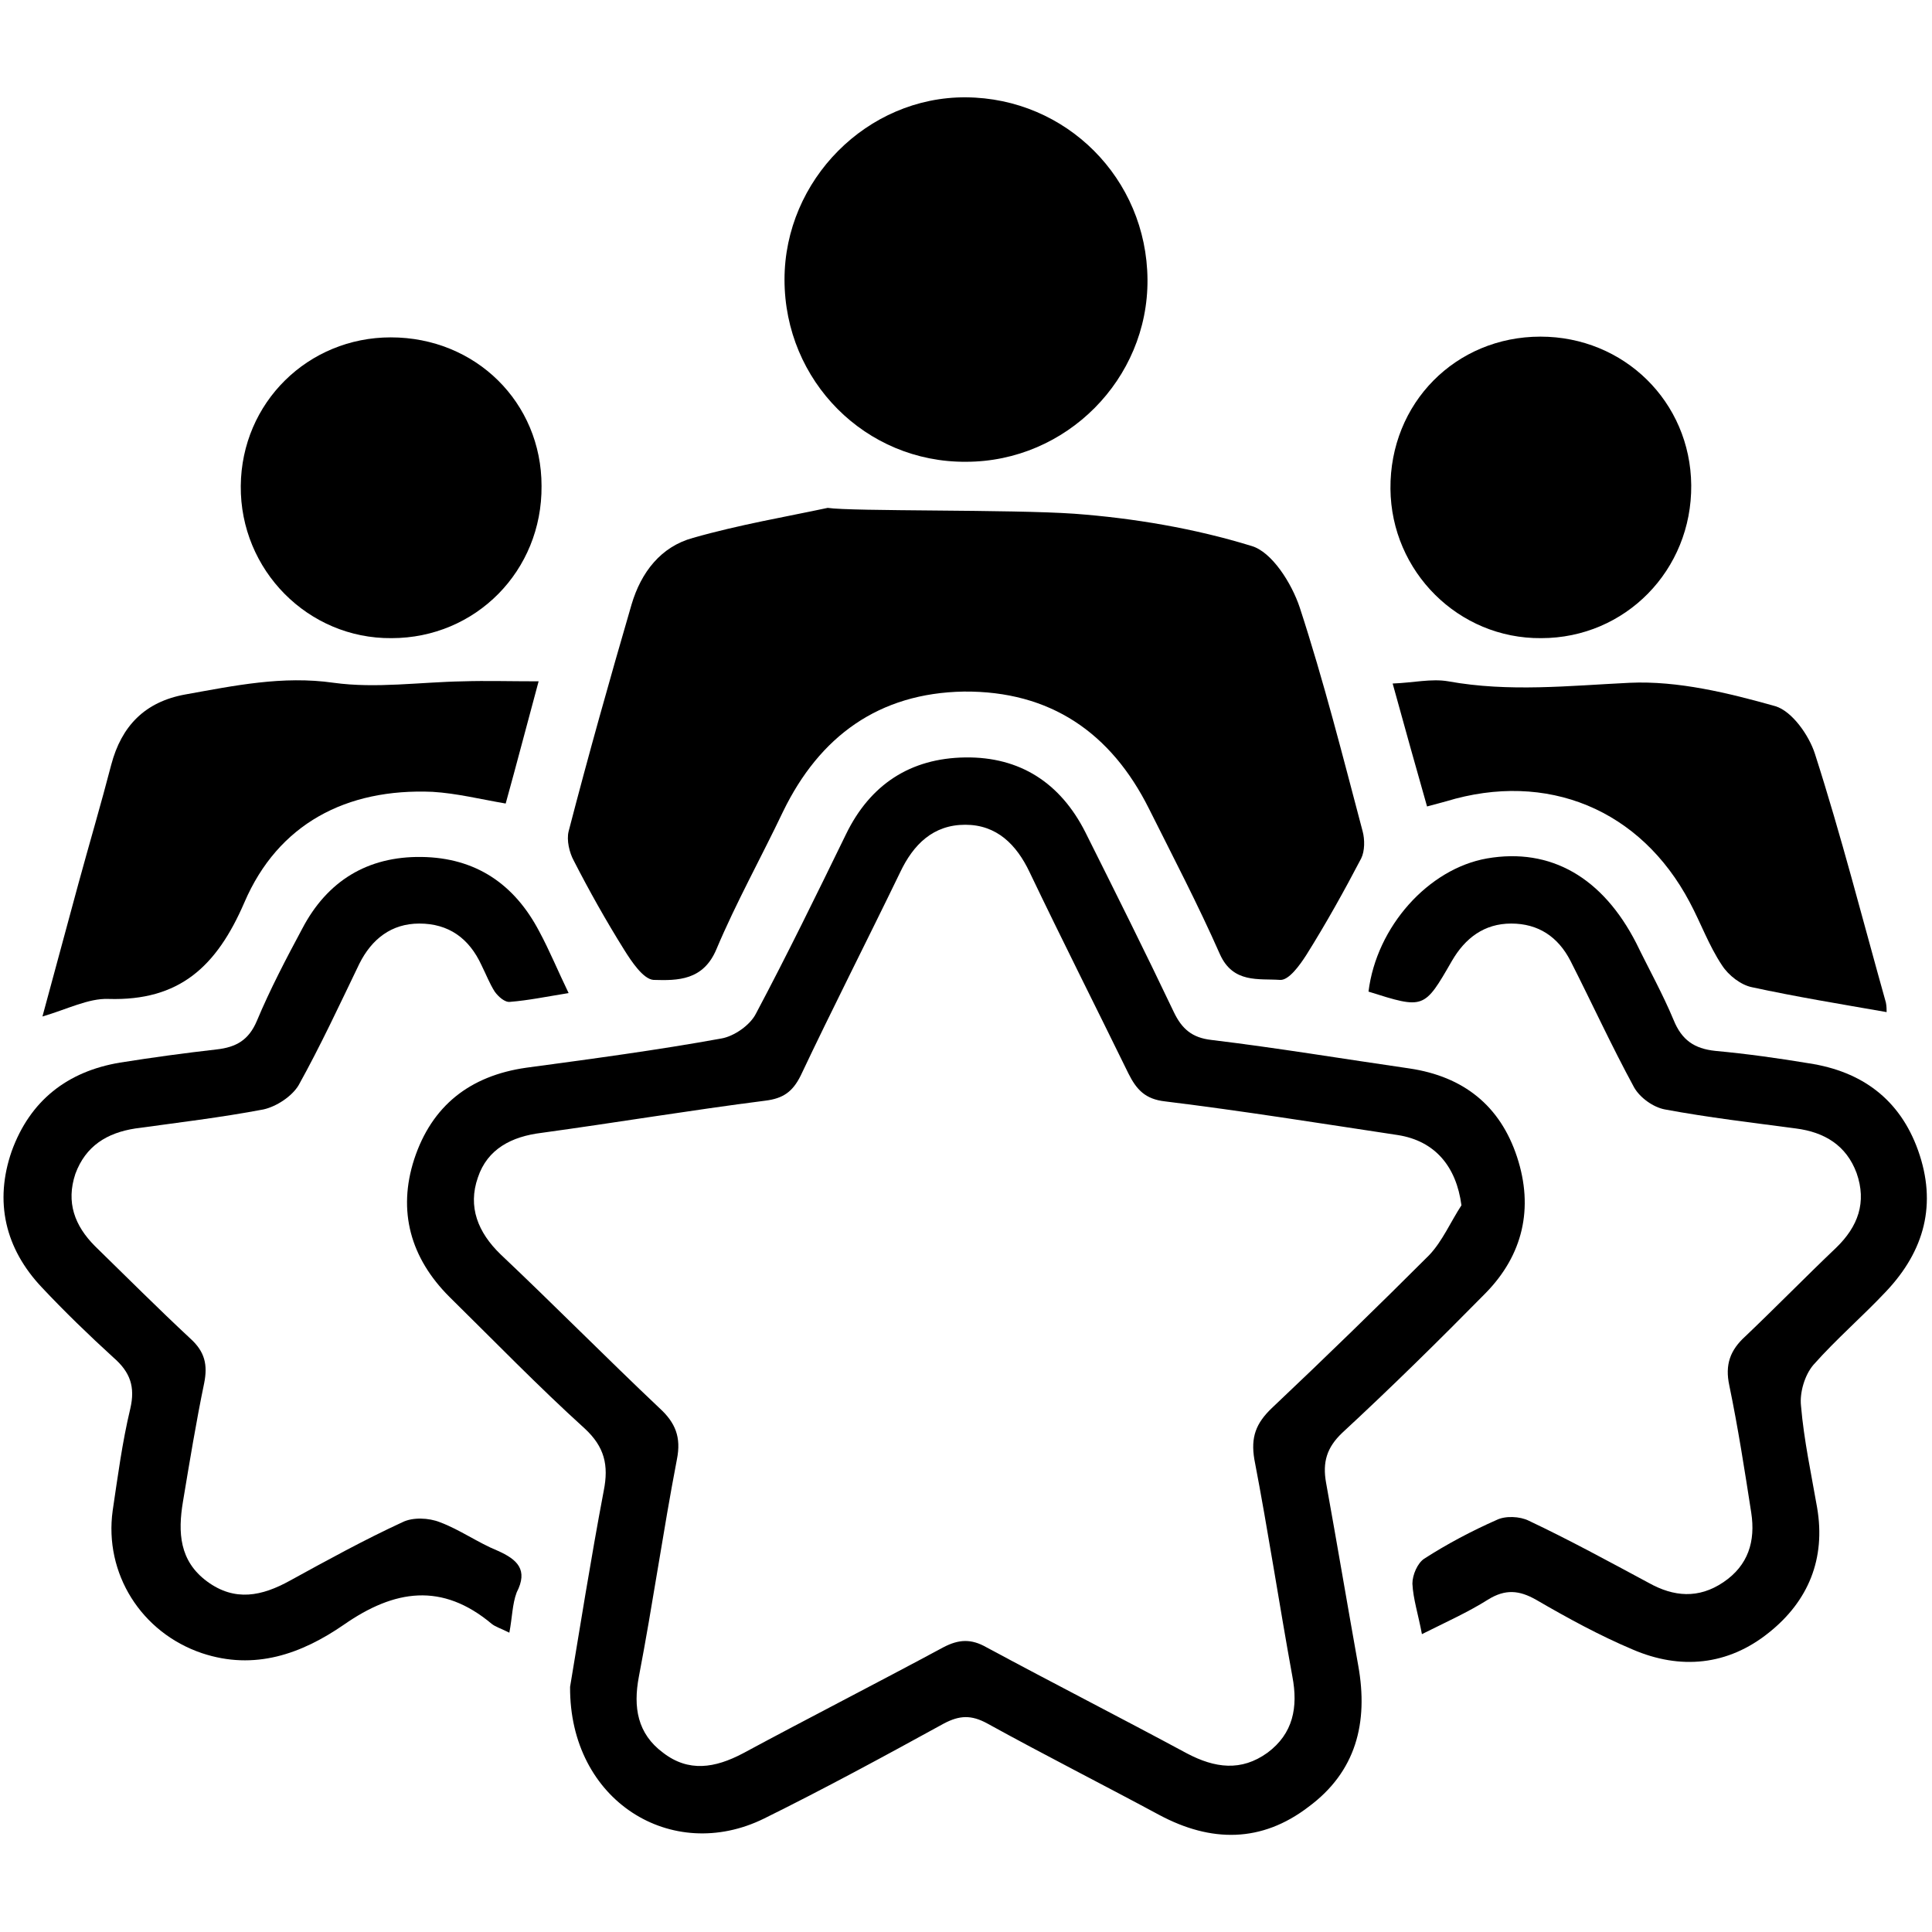 <?xml version="1.0" encoding="utf-8"?>
<!-- Generator: Adobe Illustrator 25.4.8, SVG Export Plug-In . SVG Version: 6.00 Build 0)  -->
<svg version="1.1" id="Layer_1" xmlns="http://www.w3.org/2000/svg" xmlns:xlink="http://www.w3.org/1999/xlink" x="0px" y="0px"
	 viewBox="0 0 264 264" style="enable-background:new 0 0 264 264;" xml:space="preserve">
<style type="text/css">
	.st0{clip-path:url(#SVGID_00000011718005390402234680000000141307574393656227_);}
</style>
<g>
	<g>
		<g>
			<defs>
				<rect id="SVGID_1_" x="489.3" y="-167.3" width="417.4" height="312.9"/>
			</defs>
			<clipPath id="SVGID_00000089552617117762947760000002824434136417432977_">
				<use xlink:href="#SVGID_1_"  style="overflow:visible;"/>
			</clipPath>
			
				<g transform="matrix(1 0 0 1 -3.051758e-05 0)" style="clip-path:url(#SVGID_00000089552617117762947760000002824434136417432977_);">
			</g>
		</g>
	</g>
</g>
<g>
	<path d="M181.2,202.6c-0.5-2.8,0.1-4.8,2.2-6.8c6.7-6.2,13.2-12.6,19.6-19.1c5.1-5.2,6.6-11.6,4.3-18.6s-7.3-11-14.7-12.1
		c-9-1.3-18-2.8-27.1-3.9c-2.6-0.3-4-1.5-5.1-3.8c-3.9-8.2-8-16.4-12.1-24.6c-3.4-6.7-8.9-10.3-16.4-10.2c-7.5,0.1-13,3.7-16.3,10.5
		c-4,8.2-8,16.4-12.3,24.5c-0.8,1.6-3,3.1-4.7,3.4c-8.8,1.6-17.8,2.8-26.7,4c-7.7,1.1-12.9,5.2-15.3,12.5
		c-2.3,7.1-0.5,13.5,4.8,18.8c6.1,6,12.1,12.2,18.5,18c2.7,2.5,3.3,5,2.6,8.5c-1.8,9.5-3.3,19-4.6,26.8c-0.1,15.6,13.9,24.2,26.5,18
		c8.3-4.1,16.4-8.5,24.6-13c2.1-1.1,3.7-1.2,5.9,0c7.8,4.3,15.7,8.3,23.5,12.5c7.1,3.8,14,3.8,20.4-1.1c6.5-4.8,8.2-11.5,6.8-19.3
		C184.1,219.2,182.7,210.9,181.2,202.6z M173.8,192.4c-2.2,2.1-2.9,4-2.4,7c1.9,9.9,3.4,19.8,5.2,29.7c0.8,4.2,0.1,7.8-3.4,10.4
		c-3.6,2.6-7.2,2.1-11,0.1c-9.1-4.9-18.3-9.6-27.4-14.5c-2.1-1.2-3.8-1.1-5.9,0c-9.1,4.9-18.3,9.6-27.4,14.5
		c-3.8,2-7.4,2.6-10.9-0.1c-3.5-2.6-4.1-6.2-3.3-10.4c1.9-9.9,3.3-19.8,5.2-29.7c0.6-3-0.2-5-2.4-7c-7.3-6.9-14.4-14.1-21.7-21
		c-3.1-3-4.5-6.5-3.1-10.5c1.3-3.9,4.6-5.6,8.7-6.1c10.2-1.4,20.4-3.1,30.6-4.4c2.4-0.3,3.7-1.2,4.8-3.4c4.4-9.3,9.1-18.5,13.6-27.8
		c1.8-3.8,4.5-6.5,8.9-6.5c4.3,0,7,2.7,8.8,6.5c4.4,9.2,9,18.3,13.5,27.5c1.1,2.2,2.3,3.5,5,3.8c10.6,1.3,21.2,3,31.8,4.6
		c5.1,0.8,8,4.3,8.7,9.6c-1.5,2.3-2.6,4.9-4.4,6.8C188.3,178.5,181.1,185.5,173.8,192.4z"/>
	<path d="M85.3,129.8c1,1.6,2.6,4,4,4.1c3.3,0.1,6.8,0.1,8.6-4.2c2.7-6.4,6.1-12.5,9.1-18.8c5-10.3,13.1-16.2,24.7-16.4
		c11.8-0.1,20.1,5.6,25.3,16c3.3,6.6,6.7,13.1,9.7,19.9c1.8,4,5.3,3.3,8.2,3.5c1.2,0.1,2.7-2,3.6-3.4c2.7-4.3,5.2-8.8,7.5-13.2
		c0.5-1,0.5-2.6,0.2-3.7c-2.7-10.2-5.3-20.5-8.6-30.6c-1.1-3.3-3.8-7.6-6.6-8.4c-7.8-2.4-16.1-3.8-24.2-4.4
		c-8.5-0.6-30.4-0.3-33.7-0.8c-5.6,1.2-12.1,2.3-18.4,4.1c-4.4,1.2-7.1,4.7-8.4,9.1c-3,10.3-5.9,20.6-8.6,31c-0.3,1.2,0.1,2.9,0.7,4
		C80.5,121.7,82.8,125.8,85.3,129.8z"/>
	<path d="M68,211.9c-2.7-1.1-5.2-2.9-7.9-3.9c-1.5-0.6-3.7-0.7-5.1,0c-5.2,2.4-10.3,5.2-15.4,8c-3.8,2.1-7.5,2.9-11.3,0.1
		c-3.8-2.8-4-6.7-3.3-10.9c0.9-5.4,1.8-10.9,2.9-16.2c0.5-2.5,0.1-4.3-1.9-6.1c-4.4-4.1-8.7-8.4-13-12.6c-2.8-2.8-4-6-2.7-9.9
		c1.4-3.8,4.3-5.6,8.2-6.2c5.8-0.8,11.7-1.5,17.5-2.6c1.8-0.4,3.9-1.8,4.8-3.3c3-5.4,5.6-11,8.3-16.6c1.7-3.4,4.4-5.5,8.2-5.5
		c4,0,6.8,2,8.5,5.7c0.6,1.2,1.1,2.5,1.8,3.6c0.5,0.7,1.4,1.5,2.1,1.4c2.5-0.2,4.9-0.7,8-1.2c-1.5-3.1-2.6-5.8-4-8.4
		c-3.4-6.5-8.7-10.1-16.1-10.2s-12.9,3.3-16.3,9.8c-2.2,4.1-4.4,8.3-6.2,12.6c-1.1,2.6-2.8,3.6-5.5,3.9c-4.4,0.5-8.8,1.1-13.2,1.8
		c-7.2,1.2-12.3,5.2-14.8,12.1c-2.4,6.9-0.9,13.3,4.1,18.6c3.1,3.3,6.4,6.5,9.8,9.6c2.3,2,3,4,2.3,7c-1.1,4.6-1.7,9.2-2.4,13.9
		c-1.2,8.6,3.9,16.7,12.2,19.5c7.2,2.4,13.6,0.1,19.4-3.9c6.9-4.8,13.4-5.8,20.2-0.1c0.5,0.4,1.2,0.6,2.4,1.2c0.4-2.1,0.4-3.9,1-5.5
		C72.2,214.5,70.7,213.1,68,211.9z"/>
	<path d="M262.1,157.2c-2.5-7-7.7-10.8-14.9-11.9c-4.2-0.7-8.5-1.3-12.8-1.7c-2.9-0.3-4.6-1.5-5.7-4.2c-1.5-3.6-3.4-7-5.1-10.5
		c-4.6-9-11.7-13.1-20.4-11.6c-8,1.4-15.1,9.3-16.2,18.2c7.6,2.4,7.6,2.4,11.4-4.2c1.8-3.1,4.4-5.1,8.1-5.1c3.7,0,6.4,1.8,8.1,5.1
		c2.9,5.7,5.6,11.6,8.7,17.3c0.8,1.4,2.6,2.7,4.2,3c5.9,1.1,11.9,1.8,17.9,2.6c3.9,0.5,6.9,2.3,8.3,6.1c1.4,4,0.2,7.3-2.8,10.2
		c-4.2,4-8.2,8.1-12.4,12.1c-2.1,1.9-2.8,3.9-2.2,6.7c1.2,5.8,2.1,11.6,3,17.4c0.6,3.9-0.4,7.2-3.8,9.5c-3.4,2.3-6.8,2-10.2,0.1
		c-5.4-2.9-10.9-5.9-16.4-8.5c-1.2-0.6-3.2-0.7-4.4-0.1c-3.4,1.5-6.8,3.3-9.9,5.3c-0.9,0.6-1.6,2.2-1.6,3.4c0.1,2.1,0.8,4.2,1.3,6.9
		c3.4-1.7,6.3-3,9-4.7c2.4-1.5,4.3-1.3,6.6,0c4.3,2.5,8.7,4.9,13.2,6.8c6.5,2.8,13,2.2,18.6-2.3c5.4-4.3,7.8-10.1,6.6-17.1
		c-0.8-4.6-1.8-9.2-2.2-13.9c-0.2-1.8,0.5-4.2,1.7-5.6c3.1-3.5,6.7-6.6,9.9-10C263,170.9,264.7,164.5,262.1,157.2z"/>
	<path d="M132,63.1c13.7,0,24.9-11.3,24.8-24.9c-0.1-13.8-11.1-24.8-24.8-24.9c-13.5-0.1-24.8,11.3-24.8,24.9
		C107.2,52.1,118.3,63.2,132,63.1z"/>
	<path d="M33.4,123.3c4.6-10.7,13.9-15.6,25.7-15.1c3.3,0.2,6.5,1,10,1.6c1.5-5.4,2.9-10.8,4.5-16.7c-4,0-7.2-0.1-10.3,0
		c-5.9,0.1-11.9,1-17.7,0.2c-7-1-13.6,0.4-20.3,1.6c-5.5,1-8.7,4.3-10.1,9.6c-1.4,5.4-3,10.8-4.5,16.3c-1.6,5.9-3.2,11.8-4.9,18.1
		c3.4-1,6.3-2.5,9-2.4C24.5,136.8,29.6,132.1,33.4,123.3z"/>
	<path d="M222.7,93.3c-8.3,0.4-16.5,1.3-24.8-0.2c-2.3-0.4-4.8,0.2-7.6,0.3c1.7,6.2,3.2,11.5,4.7,16.8c1.1-0.3,1.9-0.5,2.6-0.7
		c13.8-4.2,26.6,1.1,33.3,13.8c1.5,2.8,2.6,5.9,4.4,8.6c0.9,1.4,2.6,2.7,4.1,3c6,1.3,12.1,2.3,18.4,3.4c0-0.3,0-0.8-0.1-1.3
		c-3.2-11.4-6.1-22.8-9.7-34c-0.8-2.5-3.1-5.8-5.4-6.5C236.2,94.7,229.3,93,222.7,93.3z"/>
	<path d="M53.5,87.2C65,87.2,74.1,78,74,66.4c0-11.4-9-20.3-20.6-20.3C42.1,46.1,33,55,32.9,66.4C32.8,77.9,42.1,87.3,53.5,87.2z"/>
	<path d="M210.6,87.2c11.5,0,20.6-9.3,20.5-20.9C231,54.9,221.9,46,210.5,46c-11.6,0-20.6,9.1-20.5,20.8
		C190.1,78.1,199.3,87.3,210.6,87.2z"/>
</g>
</svg>
